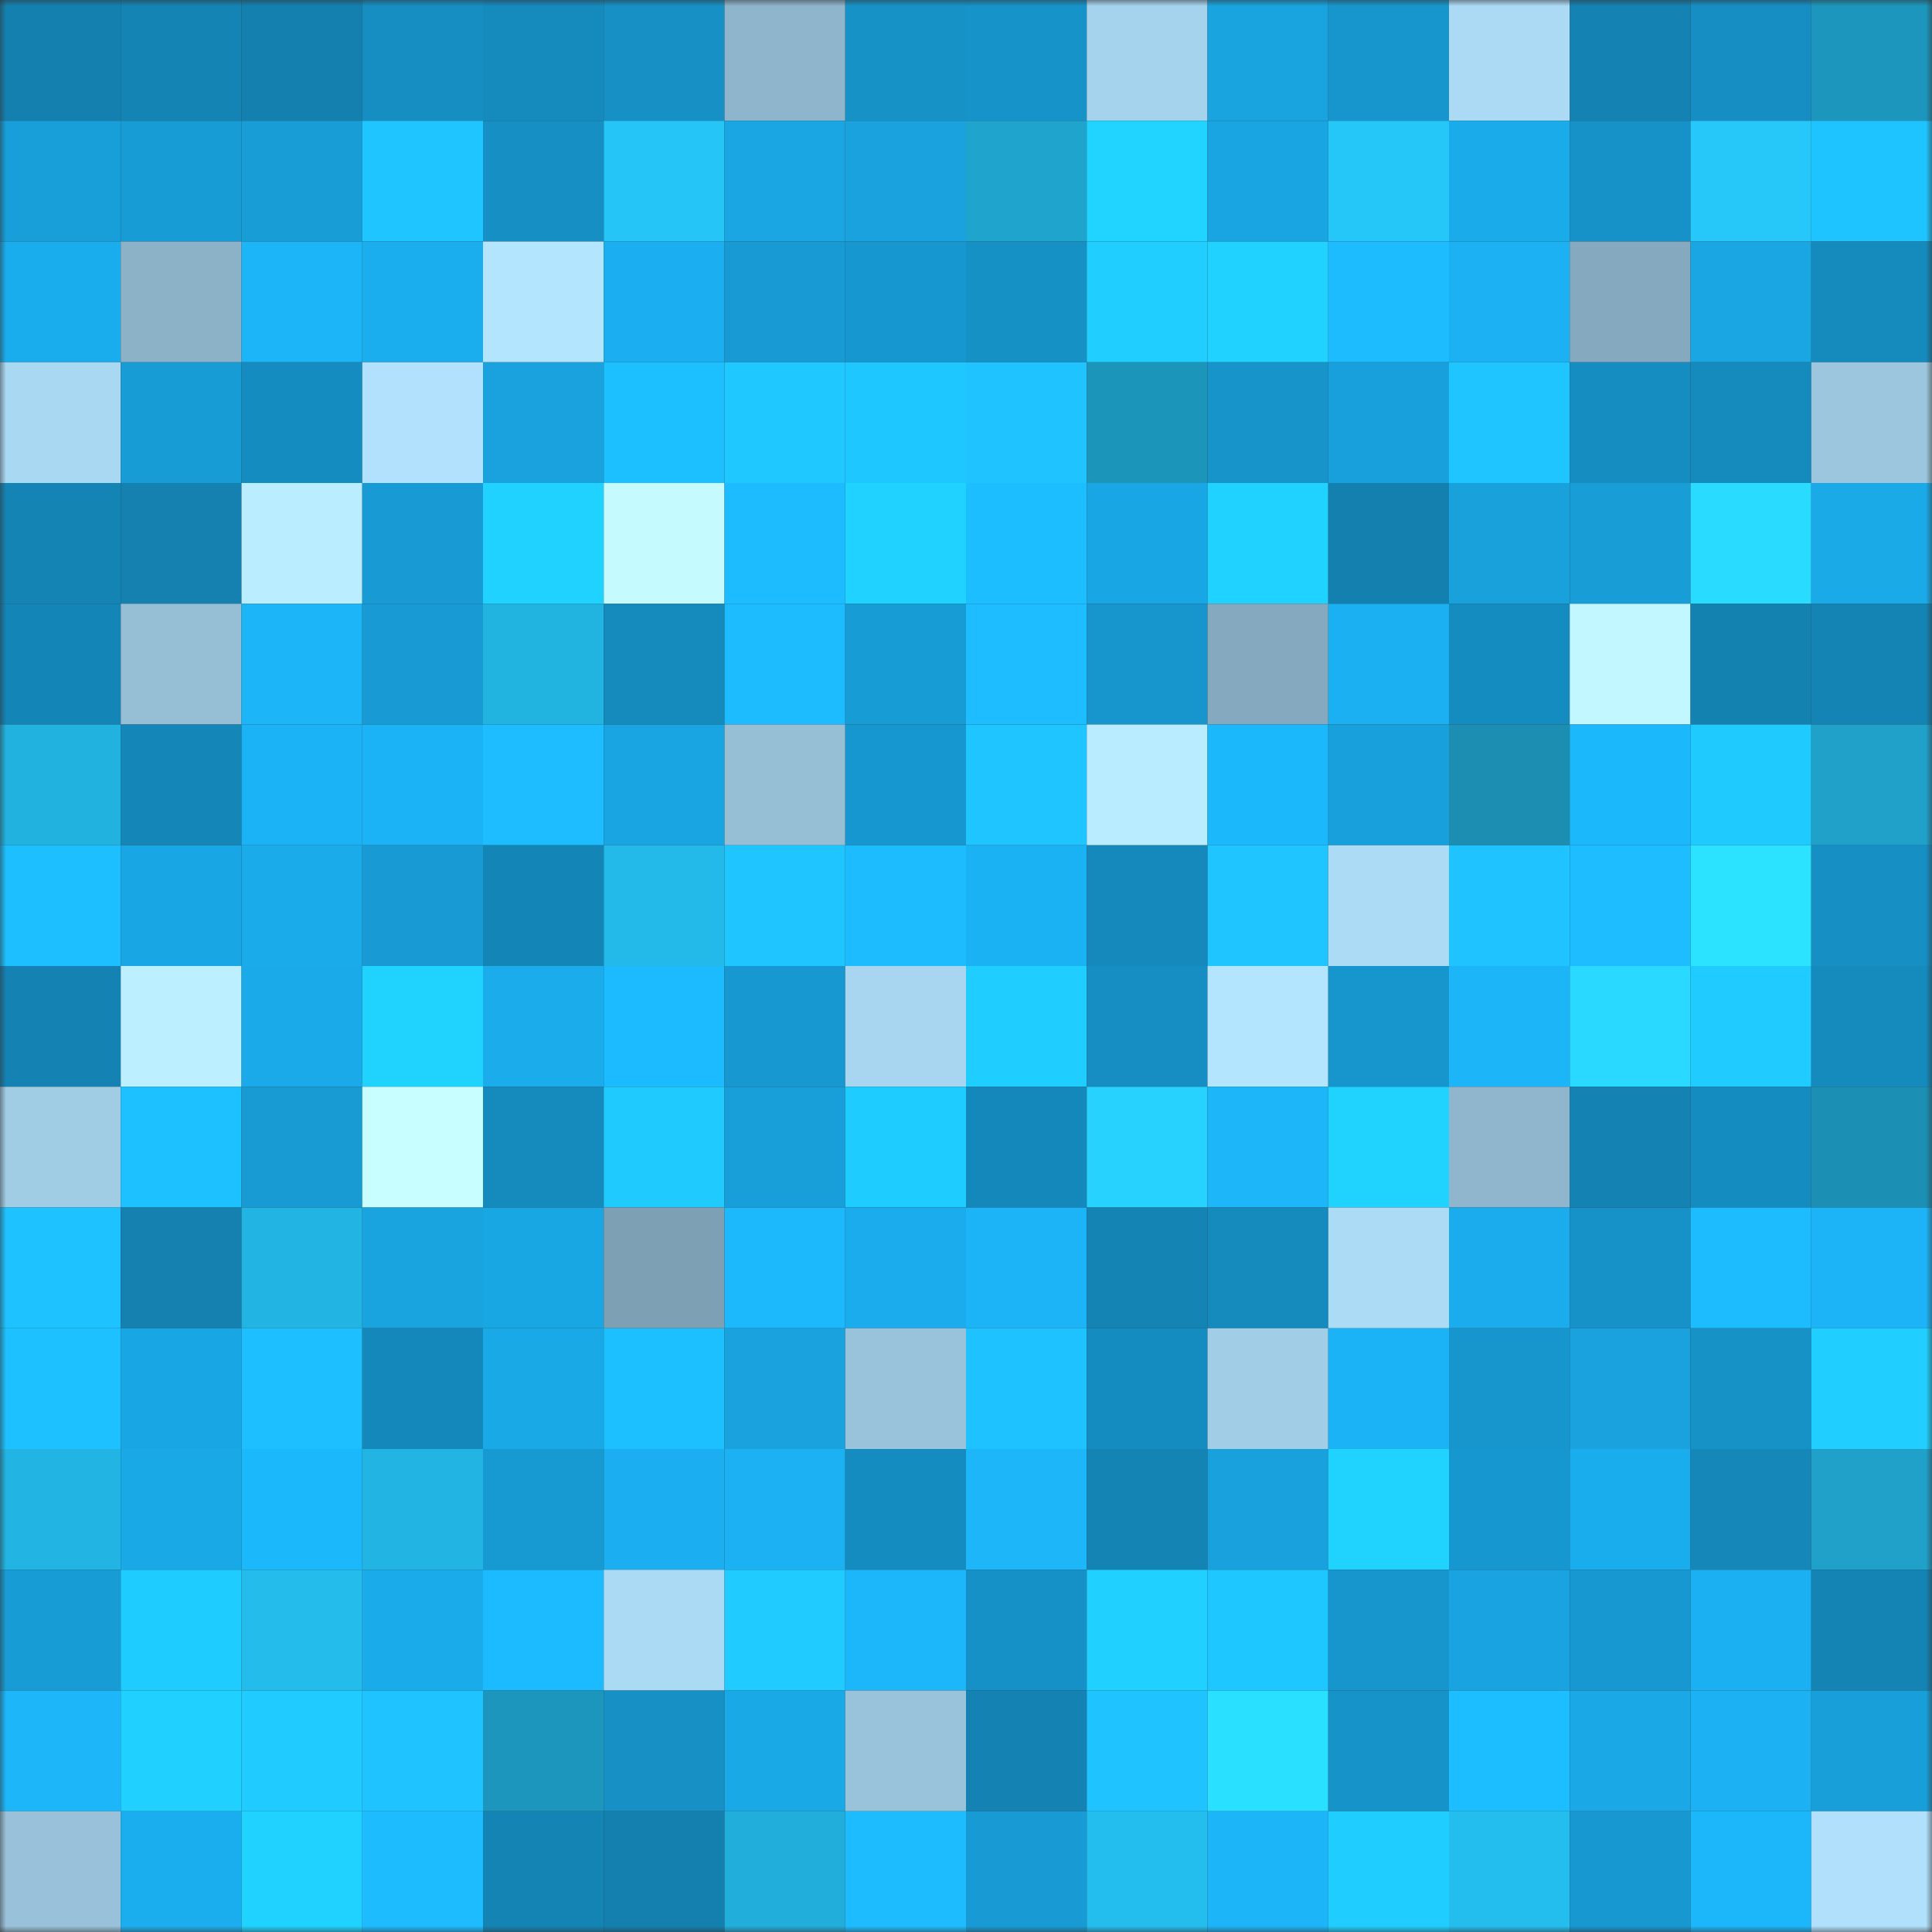 <svg viewBox="0 0 160 160" fill="none" role="img" xmlns="http://www.w3.org/2000/svg" width="240" height="240" name="ens%2Censbundle.eth"><rect x="0" y="0" width="160" height="160" fill="#333333" stroke="none"/><mask id="491581227" mask-type="alpha" maskUnits="userSpaceOnUse" x="0" y="0" width="160" height="160"><rect width="160" height="160" fill="#FFFFFF"></rect></mask><g mask="url(#491581227)"><rect x="0" y="0" width="10" height="10" fill="#1480af"></rect><rect x="10" y="0" width="10" height="10" fill="#1484b4"></rect><rect x="20" y="0" width="10" height="10" fill="#1480af"></rect><rect x="30" y="0" width="10" height="10" fill="#168ec2"></rect><rect x="40" y="0" width="10" height="10" fill="#158abc"></rect><rect x="50" y="0" width="10" height="10" fill="#1690c5"></rect><rect x="60" y="0" width="10" height="10" fill="#8eb5cb"></rect><rect x="70" y="0" width="10" height="10" fill="#1692c7"></rect><rect x="80" y="0" width="10" height="10" fill="#1693c9"></rect><rect x="90" y="0" width="10" height="10" fill="#a5d2ec"></rect><rect x="100" y="0" width="10" height="10" fill="#19a3df"></rect><rect x="110" y="0" width="10" height="10" fill="#1796cd"></rect><rect x="120" y="0" width="10" height="10" fill="#acdaf5"></rect><rect x="130" y="0" width="10" height="10" fill="#1482b2"></rect><rect x="140" y="0" width="10" height="10" fill="#168ec3"></rect><rect x="150" y="0" width="10" height="10" fill="#1c96bc"></rect><rect x="0" y="10" width="10" height="10" fill="#189fda"></rect><rect x="10" y="10" width="10" height="10" fill="#189cd5"></rect><rect x="20" y="10" width="10" height="10" fill="#189dd6"></rect><rect x="30" y="10" width="10" height="10" fill="#1ec5ff"></rect><rect x="40" y="10" width="10" height="10" fill="#168fc4"></rect><rect x="50" y="10" width="10" height="10" fill="#25c5f7"></rect><rect x="60" y="10" width="10" height="10" fill="#19a6e3"></rect><rect x="70" y="10" width="10" height="10" fill="#19a2dd"></rect><rect x="80" y="10" width="10" height="10" fill="#1fa4ce"></rect><rect x="90" y="10" width="10" height="10" fill="#20d4ff"></rect><rect x="100" y="10" width="10" height="10" fill="#19a5e1"></rect><rect x="110" y="10" width="10" height="10" fill="#25c6f8"></rect><rect x="120" y="10" width="10" height="10" fill="#1aabea"></rect><rect x="130" y="10" width="10" height="10" fill="#1692c8"></rect><rect x="140" y="10" width="10" height="10" fill="#26c7f9"></rect><rect x="150" y="10" width="10" height="10" fill="#1ec4ff"></rect><rect x="0" y="20" width="10" height="10" fill="#1aaded"></rect><rect x="10" y="20" width="10" height="10" fill="#8cb2c8"></rect><rect x="20" y="20" width="10" height="10" fill="#1cb5f8"></rect><rect x="30" y="20" width="10" height="10" fill="#1baeee"></rect><rect x="40" y="20" width="10" height="10" fill="#b4e5ff"></rect><rect x="50" y="20" width="10" height="10" fill="#1baff1"></rect><rect x="60" y="20" width="10" height="10" fill="#189bd4"></rect><rect x="70" y="20" width="10" height="10" fill="#1797cf"></rect><rect x="80" y="20" width="10" height="10" fill="#1691c6"></rect><rect x="90" y="20" width="10" height="10" fill="#20ceff"></rect><rect x="100" y="20" width="10" height="10" fill="#20d2ff"></rect><rect x="110" y="20" width="10" height="10" fill="#1dbbff"></rect><rect x="120" y="20" width="10" height="10" fill="#1bb1f2"></rect><rect x="130" y="20" width="10" height="10" fill="#85aabf"></rect><rect x="140" y="20" width="10" height="10" fill="#19a6e3"></rect><rect x="150" y="20" width="10" height="10" fill="#158abc"></rect><rect x="0" y="30" width="10" height="10" fill="#a9d8f2"></rect><rect x="10" y="30" width="10" height="10" fill="#189cd5"></rect><rect x="20" y="30" width="10" height="10" fill="#158cc0"></rect><rect x="30" y="30" width="10" height="10" fill="#b1e1fd"></rect><rect x="40" y="30" width="10" height="10" fill="#19a2dd"></rect><rect x="50" y="30" width="10" height="10" fill="#1dc0ff"></rect><rect x="60" y="30" width="10" height="10" fill="#1fc9ff"></rect><rect x="70" y="30" width="10" height="10" fill="#1ec7ff"></rect><rect x="80" y="30" width="10" height="10" fill="#1ec3ff"></rect><rect x="90" y="30" width="10" height="10" fill="#1c95bb"></rect><rect x="100" y="30" width="10" height="10" fill="#1794ca"></rect><rect x="110" y="30" width="10" height="10" fill="#18a0dc"></rect><rect x="120" y="30" width="10" height="10" fill="#1ec5ff"></rect><rect x="130" y="30" width="10" height="10" fill="#168dc1"></rect><rect x="140" y="30" width="10" height="10" fill="#158abd"></rect><rect x="150" y="30" width="10" height="10" fill="#9bc6de"></rect><rect x="0" y="40" width="10" height="10" fill="#1484b5"></rect><rect x="10" y="40" width="10" height="10" fill="#1481b1"></rect><rect x="20" y="40" width="10" height="10" fill="#baedff"></rect><rect x="30" y="40" width="10" height="10" fill="#189bd4"></rect><rect x="40" y="40" width="10" height="10" fill="#20d2ff"></rect><rect x="50" y="40" width="10" height="10" fill="#c5faff"></rect><rect x="60" y="40" width="10" height="10" fill="#1dbbff"></rect><rect x="70" y="40" width="10" height="10" fill="#20d2ff"></rect><rect x="80" y="40" width="10" height="10" fill="#1dbeff"></rect><rect x="90" y="40" width="10" height="10" fill="#19a6e4"></rect><rect x="100" y="40" width="10" height="10" fill="#20d2ff"></rect><rect x="110" y="40" width="10" height="10" fill="#1480b0"></rect><rect x="120" y="40" width="10" height="10" fill="#19a1dc"></rect><rect x="130" y="40" width="10" height="10" fill="#189dd7"></rect><rect x="140" y="40" width="10" height="10" fill="#29dbff"></rect><rect x="150" y="40" width="10" height="10" fill="#1aaae8"></rect><rect x="0" y="50" width="10" height="10" fill="#1485b7"></rect><rect x="10" y="50" width="10" height="10" fill="#96bfd6"></rect><rect x="20" y="50" width="10" height="10" fill="#1cb5f8"></rect><rect x="30" y="50" width="10" height="10" fill="#189bd4"></rect><rect x="40" y="50" width="10" height="10" fill="#22b4e1"></rect><rect x="50" y="50" width="10" height="10" fill="#158abd"></rect><rect x="60" y="50" width="10" height="10" fill="#1dbbff"></rect><rect x="70" y="50" width="10" height="10" fill="#189cd6"></rect><rect x="80" y="50" width="10" height="10" fill="#1dbdff"></rect><rect x="90" y="50" width="10" height="10" fill="#1796ce"></rect><rect x="100" y="50" width="10" height="10" fill="#85a9be"></rect><rect x="110" y="50" width="10" height="10" fill="#1bb0f1"></rect><rect x="120" y="50" width="10" height="10" fill="#158cbf"></rect><rect x="130" y="50" width="10" height="10" fill="#c2f7ff"></rect><rect x="140" y="50" width="10" height="10" fill="#1482b1"></rect><rect x="150" y="50" width="10" height="10" fill="#1484b5"></rect><rect x="0" y="60" width="10" height="10" fill="#22b2df"></rect><rect x="10" y="60" width="10" height="10" fill="#1586b8"></rect><rect x="20" y="60" width="10" height="10" fill="#1bb3f5"></rect><rect x="30" y="60" width="10" height="10" fill="#1bb3f5"></rect><rect x="40" y="60" width="10" height="10" fill="#1dbdff"></rect><rect x="50" y="60" width="10" height="10" fill="#19a5e2"></rect><rect x="60" y="60" width="10" height="10" fill="#96bfd6"></rect><rect x="70" y="60" width="10" height="10" fill="#1797cf"></rect><rect x="80" y="60" width="10" height="10" fill="#1ec5ff"></rect><rect x="90" y="60" width="10" height="10" fill="#b9ecff"></rect><rect x="100" y="60" width="10" height="10" fill="#1cb8fc"></rect><rect x="110" y="60" width="10" height="10" fill="#18a0dc"></rect><rect x="120" y="60" width="10" height="10" fill="#1b8eb2"></rect><rect x="130" y="60" width="10" height="10" fill="#1cb8fc"></rect><rect x="140" y="60" width="10" height="10" fill="#1fcaff"></rect><rect x="150" y="60" width="10" height="10" fill="#1fa1ca"></rect><rect x="0" y="70" width="10" height="10" fill="#1dbfff"></rect><rect x="10" y="70" width="10" height="10" fill="#19a6e4"></rect><rect x="20" y="70" width="10" height="10" fill="#1aabea"></rect><rect x="30" y="70" width="10" height="10" fill="#189bd4"></rect><rect x="40" y="70" width="10" height="10" fill="#1485b7"></rect><rect x="50" y="70" width="10" height="10" fill="#23b9e8"></rect><rect x="60" y="70" width="10" height="10" fill="#1ec5ff"></rect><rect x="70" y="70" width="10" height="10" fill="#1dbcff"></rect><rect x="80" y="70" width="10" height="10" fill="#1bb2f4"></rect><rect x="90" y="70" width="10" height="10" fill="#1589bc"></rect><rect x="100" y="70" width="10" height="10" fill="#1ec5ff"></rect><rect x="110" y="70" width="10" height="10" fill="#acdbf6"></rect><rect x="120" y="70" width="10" height="10" fill="#1ec3ff"></rect><rect x="130" y="70" width="10" height="10" fill="#1dbdff"></rect><rect x="140" y="70" width="10" height="10" fill="#2be2ff"></rect><rect x="150" y="70" width="10" height="10" fill="#168fc4"></rect><rect x="0" y="80" width="10" height="10" fill="#1482b2"></rect><rect x="10" y="80" width="10" height="10" fill="#bcefff"></rect><rect x="20" y="80" width="10" height="10" fill="#1aaae9"></rect><rect x="30" y="80" width="10" height="10" fill="#20d3ff"></rect><rect x="40" y="80" width="10" height="10" fill="#1aaceb"></rect><rect x="50" y="80" width="10" height="10" fill="#1cbaff"></rect><rect x="60" y="80" width="10" height="10" fill="#1798d0"></rect><rect x="70" y="80" width="10" height="10" fill="#a8d6f0"></rect><rect x="80" y="80" width="10" height="10" fill="#1fcdff"></rect><rect x="90" y="80" width="10" height="10" fill="#168ec3"></rect><rect x="100" y="80" width="10" height="10" fill="#b3e5ff"></rect><rect x="110" y="80" width="10" height="10" fill="#1796cd"></rect><rect x="120" y="80" width="10" height="10" fill="#1cb5f8"></rect><rect x="130" y="80" width="10" height="10" fill="#29d9ff"></rect><rect x="140" y="80" width="10" height="10" fill="#1fcbff"></rect><rect x="150" y="80" width="10" height="10" fill="#158abc"></rect><rect x="0" y="90" width="10" height="10" fill="#a0cce4"></rect><rect x="10" y="90" width="10" height="10" fill="#1dc1ff"></rect><rect x="20" y="90" width="10" height="10" fill="#189ad3"></rect><rect x="30" y="90" width="10" height="10" fill="#c8feff"></rect><rect x="40" y="90" width="10" height="10" fill="#158abd"></rect><rect x="50" y="90" width="10" height="10" fill="#1fcaff"></rect><rect x="60" y="90" width="10" height="10" fill="#189ed8"></rect><rect x="70" y="90" width="10" height="10" fill="#1fccff"></rect><rect x="80" y="90" width="10" height="10" fill="#1588bb"></rect><rect x="90" y="90" width="10" height="10" fill="#28d2ff"></rect><rect x="100" y="90" width="10" height="10" fill="#1cb6f9"></rect><rect x="110" y="90" width="10" height="10" fill="#20d3ff"></rect><rect x="120" y="90" width="10" height="10" fill="#8fb6cd"></rect><rect x="130" y="90" width="10" height="10" fill="#1482b2"></rect><rect x="140" y="90" width="10" height="10" fill="#158cbf"></rect><rect x="150" y="90" width="10" height="10" fill="#1b90b4"></rect><rect x="0" y="100" width="10" height="10" fill="#1ec2ff"></rect><rect x="10" y="100" width="10" height="10" fill="#1481b1"></rect><rect x="20" y="100" width="10" height="10" fill="#22b4e2"></rect><rect x="30" y="100" width="10" height="10" fill="#19a3df"></rect><rect x="40" y="100" width="10" height="10" fill="#19a7e4"></rect><rect x="50" y="100" width="10" height="10" fill="#7ea0b4"></rect><rect x="60" y="100" width="10" height="10" fill="#1cb9fd"></rect><rect x="70" y="100" width="10" height="10" fill="#1aacec"></rect><rect x="80" y="100" width="10" height="10" fill="#1cb4f6"></rect><rect x="90" y="100" width="10" height="10" fill="#1484b4"></rect><rect x="100" y="100" width="10" height="10" fill="#158abd"></rect><rect x="110" y="100" width="10" height="10" fill="#acdbf6"></rect><rect x="120" y="100" width="10" height="10" fill="#1aacec"></rect><rect x="130" y="100" width="10" height="10" fill="#1692c8"></rect><rect x="140" y="100" width="10" height="10" fill="#1dbcff"></rect><rect x="150" y="100" width="10" height="10" fill="#1cb4f7"></rect><rect x="0" y="110" width="10" height="10" fill="#1dc1ff"></rect><rect x="10" y="110" width="10" height="10" fill="#19a6e4"></rect><rect x="20" y="110" width="10" height="10" fill="#1dbfff"></rect><rect x="30" y="110" width="10" height="10" fill="#1588bb"></rect><rect x="40" y="110" width="10" height="10" fill="#1aa9e7"></rect><rect x="50" y="110" width="10" height="10" fill="#1dc0ff"></rect><rect x="60" y="110" width="10" height="10" fill="#19a2de"></rect><rect x="70" y="110" width="10" height="10" fill="#99c3db"></rect><rect x="80" y="110" width="10" height="10" fill="#1ec2ff"></rect><rect x="90" y="110" width="10" height="10" fill="#158cbf"></rect><rect x="100" y="110" width="10" height="10" fill="#a1cde6"></rect><rect x="110" y="110" width="10" height="10" fill="#1bb3f5"></rect><rect x="120" y="110" width="10" height="10" fill="#1796cd"></rect><rect x="130" y="110" width="10" height="10" fill="#19a2de"></rect><rect x="140" y="110" width="10" height="10" fill="#1692c7"></rect><rect x="150" y="110" width="10" height="10" fill="#20cfff"></rect><rect x="0" y="120" width="10" height="10" fill="#22b5e3"></rect><rect x="10" y="120" width="10" height="10" fill="#1aa9e7"></rect><rect x="20" y="120" width="10" height="10" fill="#1cb8fc"></rect><rect x="30" y="120" width="10" height="10" fill="#22b4e2"></rect><rect x="40" y="120" width="10" height="10" fill="#1799d2"></rect><rect x="50" y="120" width="10" height="10" fill="#1baff1"></rect><rect x="60" y="120" width="10" height="10" fill="#1bb1f2"></rect><rect x="70" y="120" width="10" height="10" fill="#158cc0"></rect><rect x="80" y="120" width="10" height="10" fill="#1cb6f9"></rect><rect x="90" y="120" width="10" height="10" fill="#1484b4"></rect><rect x="100" y="120" width="10" height="10" fill="#19a1dd"></rect><rect x="110" y="120" width="10" height="10" fill="#20d3ff"></rect><rect x="120" y="120" width="10" height="10" fill="#1797cf"></rect><rect x="130" y="120" width="10" height="10" fill="#1aaded"></rect><rect x="140" y="120" width="10" height="10" fill="#1587b9"></rect><rect x="150" y="120" width="10" height="10" fill="#1fa1ca"></rect><rect x="0" y="130" width="10" height="10" fill="#189cd5"></rect><rect x="10" y="130" width="10" height="10" fill="#1fccff"></rect><rect x="20" y="130" width="10" height="10" fill="#24bceb"></rect><rect x="30" y="130" width="10" height="10" fill="#1aabea"></rect><rect x="40" y="130" width="10" height="10" fill="#1cbafe"></rect><rect x="50" y="130" width="10" height="10" fill="#abdaf5"></rect><rect x="60" y="130" width="10" height="10" fill="#1fcbff"></rect><rect x="70" y="130" width="10" height="10" fill="#1cb7fb"></rect><rect x="80" y="130" width="10" height="10" fill="#1691c7"></rect><rect x="90" y="130" width="10" height="10" fill="#20d1ff"></rect><rect x="100" y="130" width="10" height="10" fill="#1ec7ff"></rect><rect x="110" y="130" width="10" height="10" fill="#1796cd"></rect><rect x="120" y="130" width="10" height="10" fill="#19a4e1"></rect><rect x="130" y="130" width="10" height="10" fill="#1798d0"></rect><rect x="140" y="130" width="10" height="10" fill="#1bb0f2"></rect><rect x="150" y="130" width="10" height="10" fill="#1484b5"></rect><rect x="0" y="140" width="10" height="10" fill="#1cb6f9"></rect><rect x="10" y="140" width="10" height="10" fill="#20d1ff"></rect><rect x="20" y="140" width="10" height="10" fill="#1fcbff"></rect><rect x="30" y="140" width="10" height="10" fill="#1ec3ff"></rect><rect x="40" y="140" width="10" height="10" fill="#1c96bc"></rect><rect x="50" y="140" width="10" height="10" fill="#1690c5"></rect><rect x="60" y="140" width="10" height="10" fill="#1aa9e7"></rect><rect x="70" y="140" width="10" height="10" fill="#99c3db"></rect><rect x="80" y="140" width="10" height="10" fill="#1482b2"></rect><rect x="90" y="140" width="10" height="10" fill="#1ec3ff"></rect><rect x="100" y="140" width="10" height="10" fill="#2ae0ff"></rect><rect x="110" y="140" width="10" height="10" fill="#1693c9"></rect><rect x="120" y="140" width="10" height="10" fill="#1dbeff"></rect><rect x="130" y="140" width="10" height="10" fill="#1aa8e6"></rect><rect x="140" y="140" width="10" height="10" fill="#1bb1f2"></rect><rect x="150" y="140" width="10" height="10" fill="#189fda"></rect><rect x="0" y="150" width="10" height="10" fill="#99c2da"></rect><rect x="10" y="150" width="10" height="10" fill="#1baeef"></rect><rect x="20" y="150" width="10" height="10" fill="#20d2ff"></rect><rect x="30" y="150" width="10" height="10" fill="#1dbbff"></rect><rect x="40" y="150" width="10" height="10" fill="#1484b5"></rect><rect x="50" y="150" width="10" height="10" fill="#1480af"></rect><rect x="60" y="150" width="10" height="10" fill="#21aedb"></rect><rect x="70" y="150" width="10" height="10" fill="#1dbcff"></rect><rect x="80" y="150" width="10" height="10" fill="#189bd4"></rect><rect x="90" y="150" width="10" height="10" fill="#24beee"></rect><rect x="100" y="150" width="10" height="10" fill="#1cb5f8"></rect><rect x="110" y="150" width="10" height="10" fill="#1fceff"></rect><rect x="120" y="150" width="10" height="10" fill="#24beee"></rect><rect x="130" y="150" width="10" height="10" fill="#1798d0"></rect><rect x="140" y="150" width="10" height="10" fill="#1cb6fa"></rect><rect x="150" y="150" width="10" height="10" fill="#b0e0fb"></rect></g></svg>